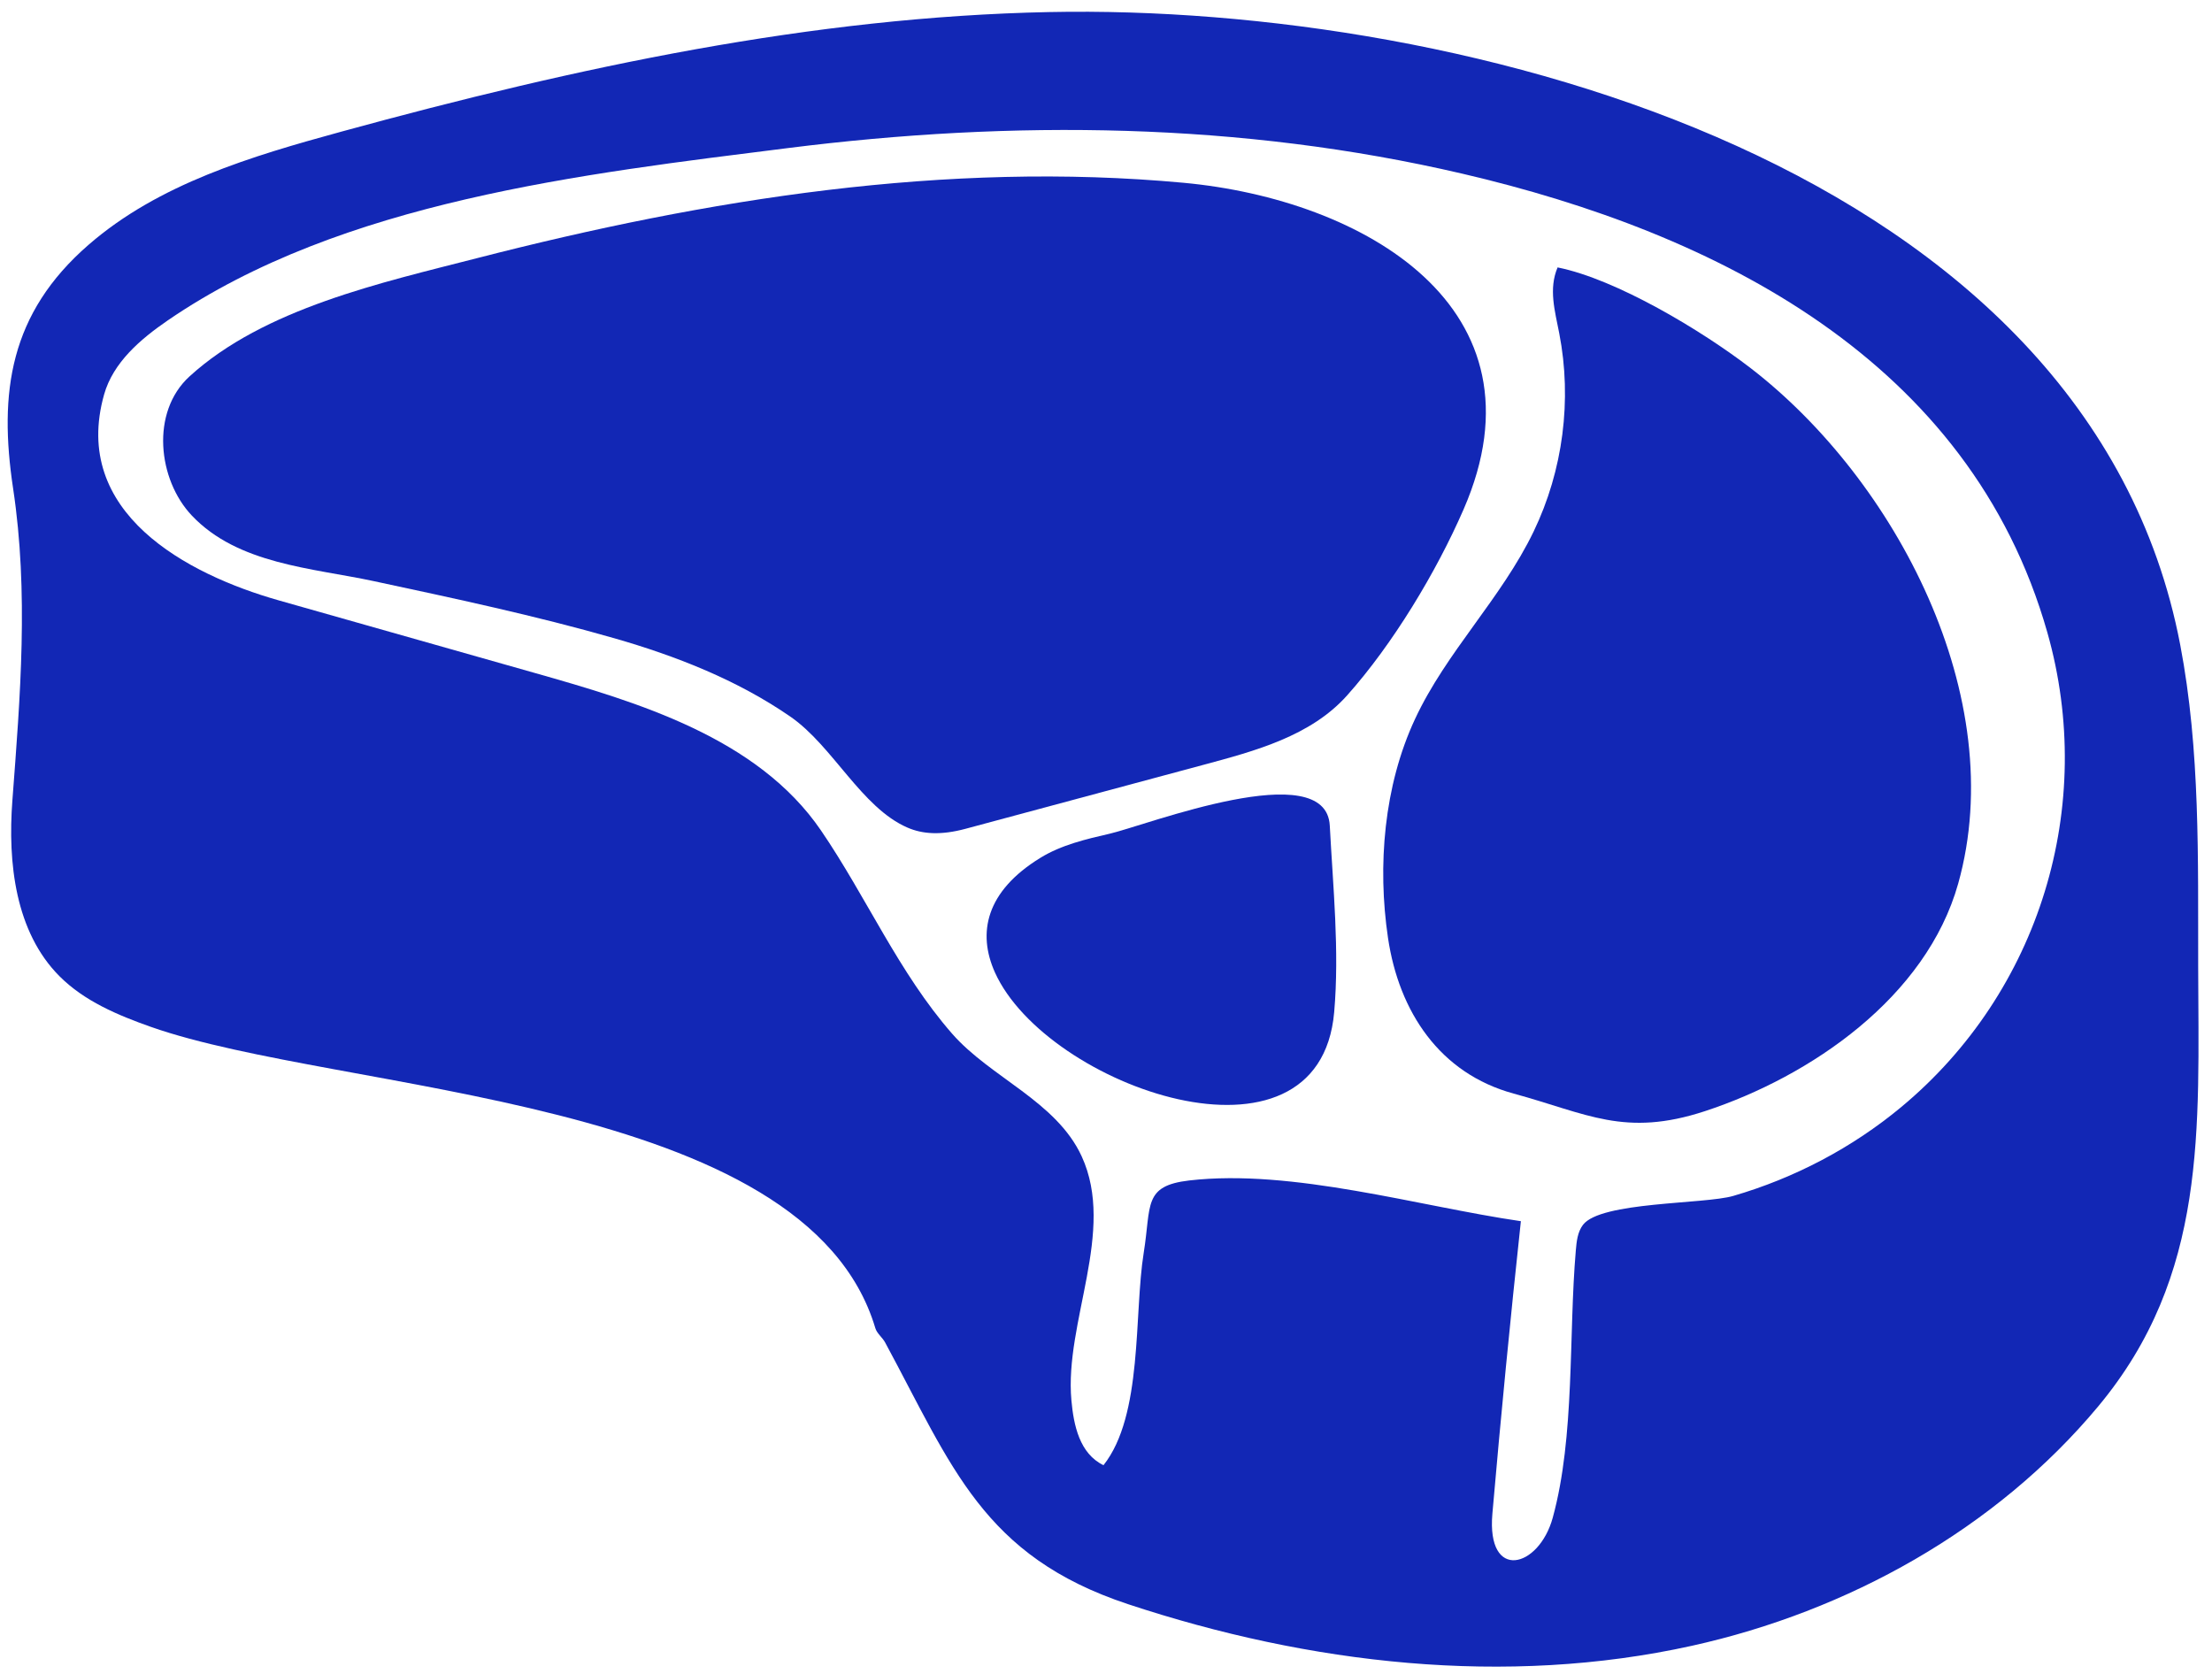 <svg width="144" height="109" viewBox="0 0 144 109" fill="none" xmlns="http://www.w3.org/2000/svg">
<g id="Group 59">
<g id="Group 47">
<path id="Path 77" d="M68.304 0.785C95.432 0.234 135.969 10.842 141.929 41.968C143.248 48.854 143.083 55.924 143.1 62.935C143.126 73.523 143.718 83.01 136.587 91.563C129.907 99.576 120.265 104.902 110.142 107.142C98.02 109.823 85.232 108.335 73.446 104.437C63.977 101.306 61.976 95.454 57.623 87.4C57.446 87.069 57.087 86.811 56.984 86.464C52.458 71.282 22.165 71.198 9.818 66.849C7.662 66.089 5.486 65.171 3.872 63.552C0.996 60.666 0.498 56.177 0.806 52.113C1.321 45.312 1.875 38.577 0.854 31.806C-0.09 25.552 0.626 20.401 5.767 15.935C10.345 11.957 16.38 10.17 22.23 8.568C37.645 4.346 52.885 1.098 68.304 0.785ZM103.049 79.741C104.198 78.218 110.943 78.405 112.832 77.856C116.817 76.697 120.57 74.728 123.764 72.075C132.798 64.57 136.488 52.464 133.28 41.171C128.243 23.448 111.751 15.164 95.182 11.303C80.778 7.946 65.932 7.796 51.306 9.638C37.991 11.314 22.258 13.088 10.923 20.857C9.138 22.082 7.366 23.598 6.777 25.682C4.607 33.368 12.15 37.385 18.146 39.085C23.705 40.661 29.263 42.237 34.822 43.813C41.489 45.703 49.317 48.02 53.444 54.061C56.404 58.392 58.505 63.32 61.982 67.294C64.493 70.165 68.769 71.693 70.418 75.281C72.66 80.156 69.284 86.073 69.748 91.166C69.896 92.794 70.282 94.634 71.837 95.386C74.418 92.133 73.812 85.553 74.456 81.551C74.953 78.466 74.4 77.2 77.422 76.849C84.144 76.075 92.355 78.532 99.008 79.501C98.324 85.844 97.704 92.193 97.153 98.549C96.771 102.958 100.175 102.109 101.083 98.804C102.537 93.505 102.11 86.89 102.585 81.402C102.635 80.821 102.697 80.207 103.049 79.741Z" fill="#1227B5"/>
<path id="Path 78" d="M59.075 53.877C56.073 52.575 54.22 48.56 51.445 46.648C47.988 44.264 44.008 42.704 39.991 41.551C34.857 40.078 29.542 38.949 24.32 37.83C20.314 36.973 15.491 36.737 12.485 33.56C10.275 31.222 9.793 26.831 12.334 24.508C17.188 20.076 24.851 18.401 31.076 16.801C46.03 12.956 61.598 10.466 77.046 11.899C88.737 12.983 101.008 20.022 95.274 33.171C93.495 37.254 90.674 41.933 87.695 45.273C85.325 47.928 81.691 48.891 78.354 49.789C73.189 51.178 68.024 52.567 62.857 53.955C61.243 54.39 60.05 54.301 59.075 53.877Z" fill="#1227B5"/>
<path id="Path 79" d="M101.398 17.409C105.227 18.175 110.812 21.536 113.967 23.966C123.389 31.225 130.884 45.386 127.477 57.524C125.397 64.927 117.874 70.079 110.985 72.339C105.758 74.052 103.32 72.496 98.537 71.193C93.723 69.882 91.071 65.862 90.358 61.059C89.661 56.361 90.09 51.166 92.111 46.823C94.153 42.432 97.739 38.963 99.84 34.599C101.754 30.627 102.348 26.033 101.507 21.705C101.222 20.235 100.804 18.814 101.398 17.409Z" fill="#1227B5"/>
<path id="Path 80" d="M64.77 63.307C63.615 60.738 64.173 58.029 67.729 55.845C69.094 55.006 70.684 54.633 72.244 54.274C74.62 53.724 86.327 49.162 86.568 53.75C86.778 57.745 87.203 61.895 86.855 65.891C85.883 77.013 68.121 70.752 64.77 63.307Z" fill="#1227B5"/>
</g>
</g>
</svg>
